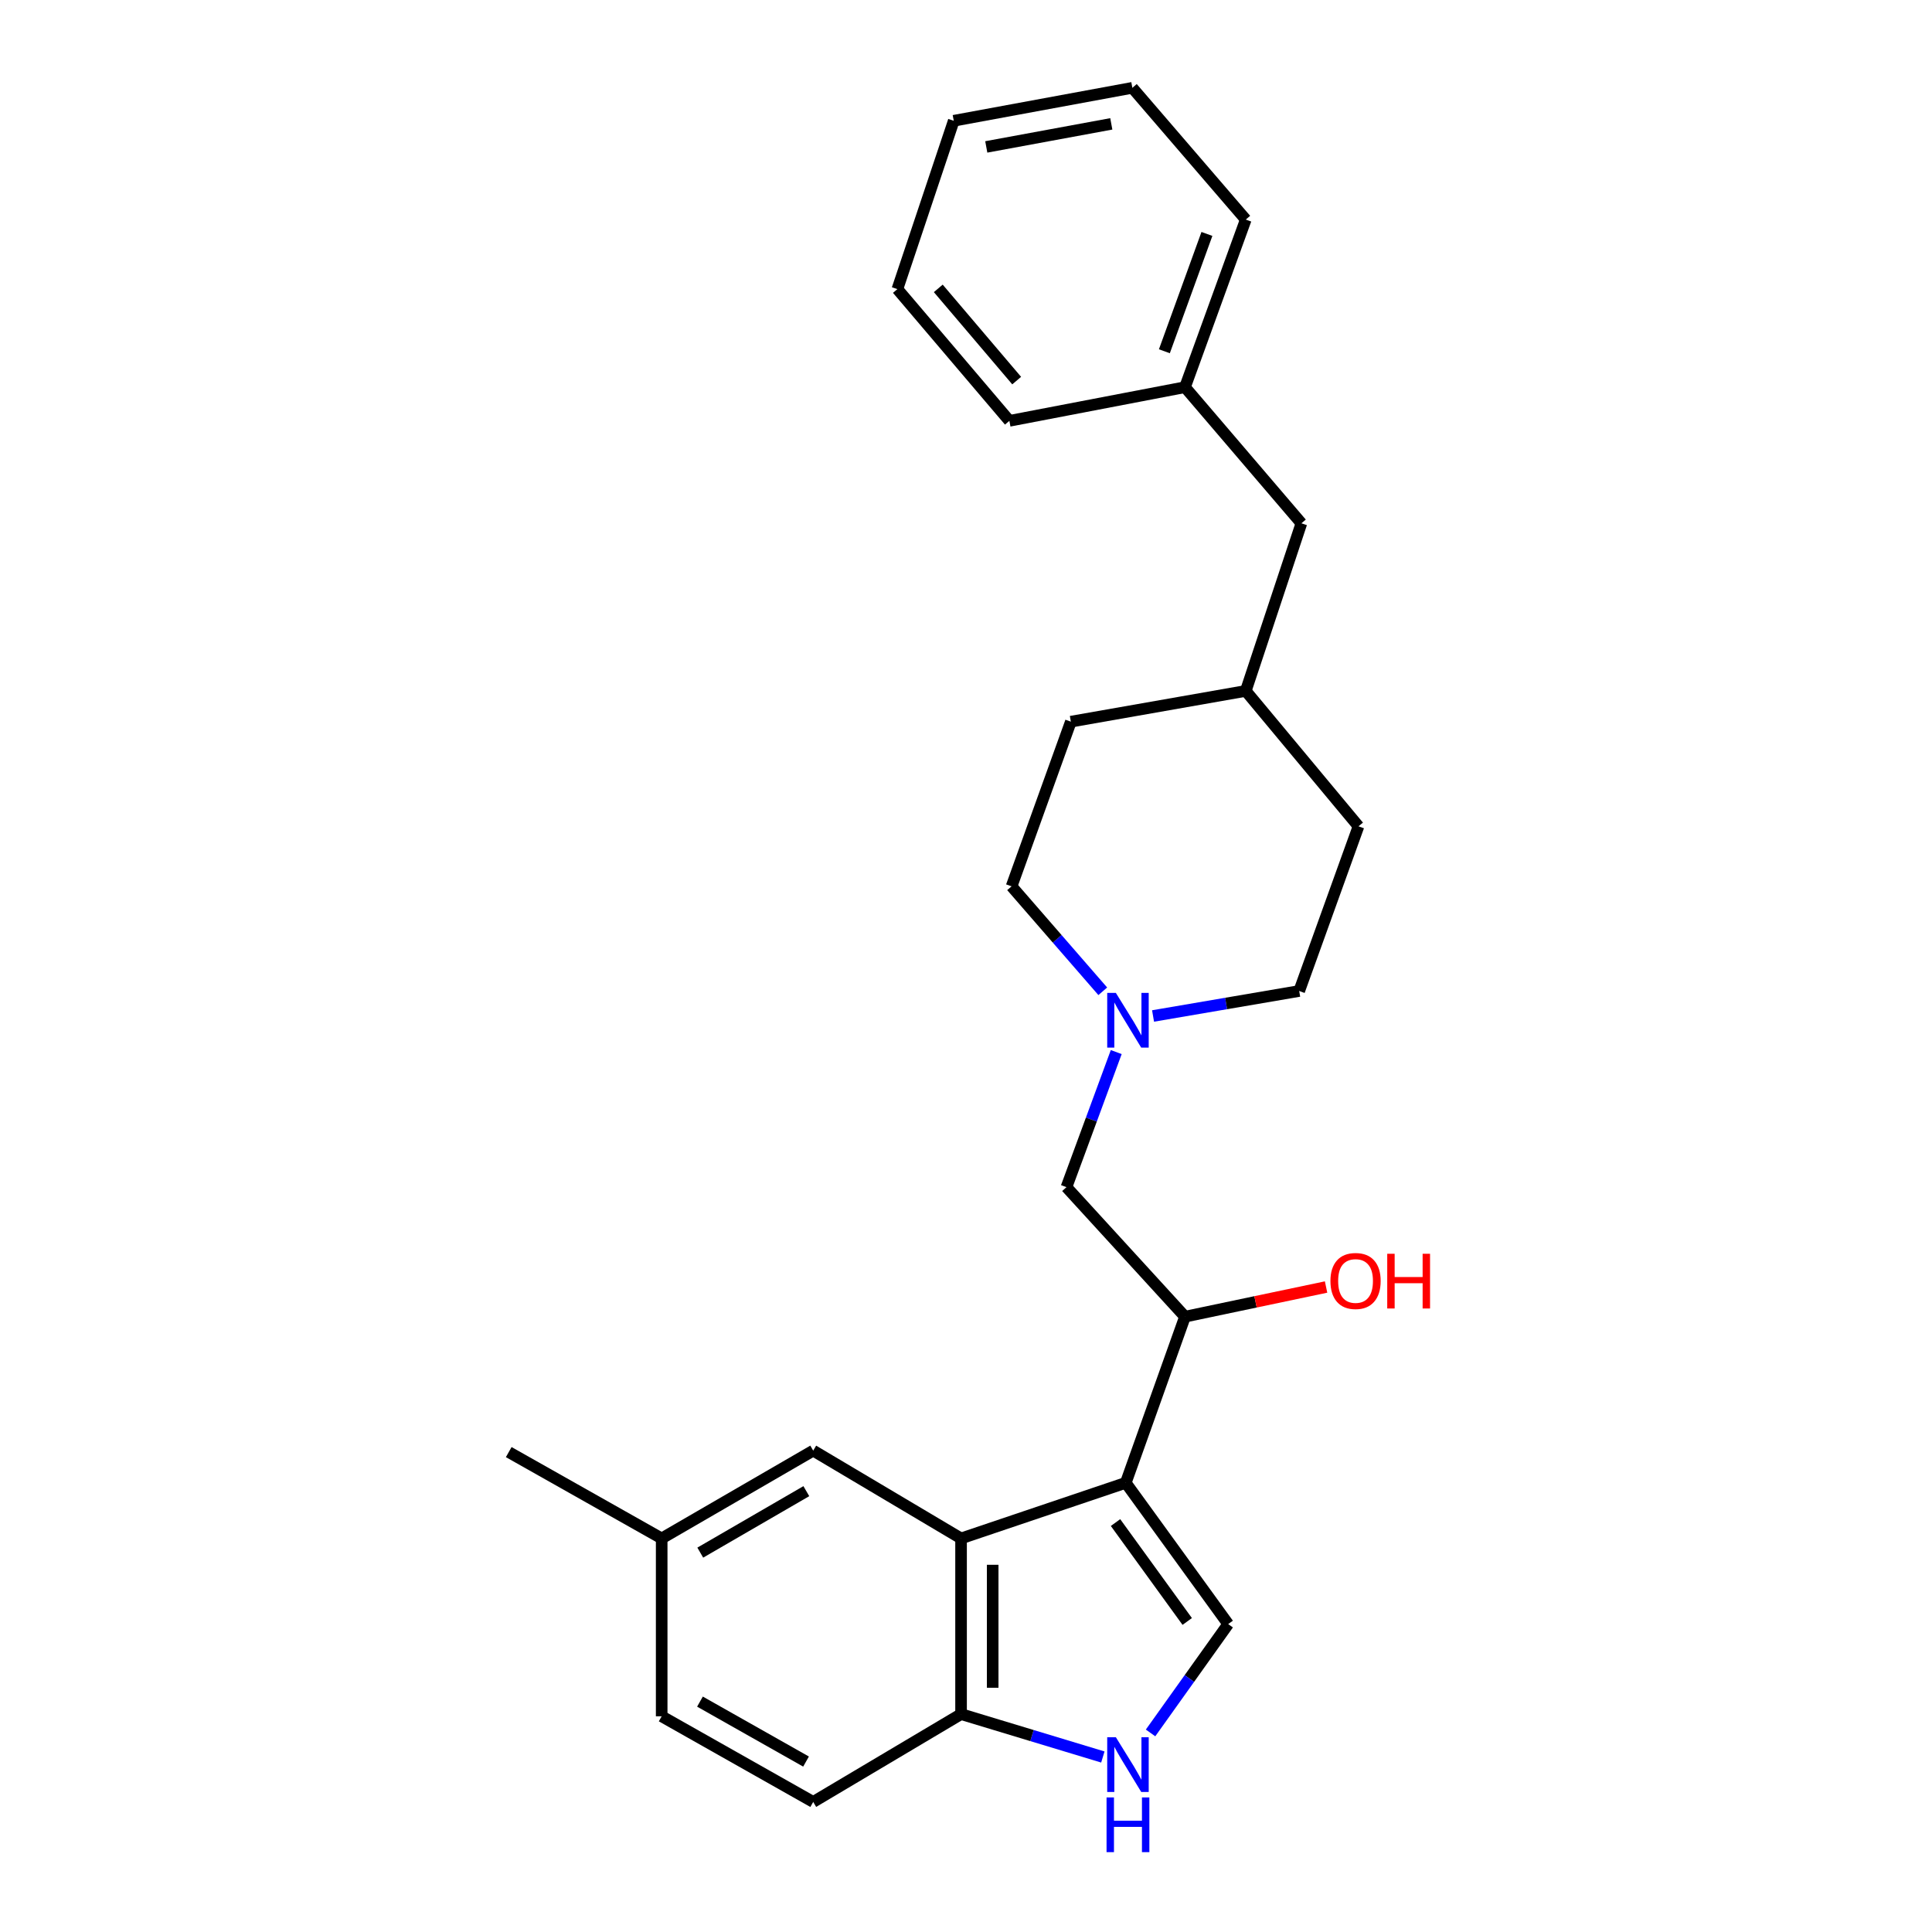 <?xml version='1.0' encoding='iso-8859-1'?>
<svg version='1.1' baseProfile='full'
              xmlns='http://www.w3.org/2000/svg'
                      xmlns:rdkit='http://www.rdkit.org/xml'
                      xmlns:xlink='http://www.w3.org/1999/xlink'
                  xml:space='preserve'
width='1000px' height='1000px' viewBox='0 0 1000 1000'>
<!-- END OF HEADER -->
<rect style='opacity:1.0;fill:#FFFFFF;stroke:none' width='1000' height='1000' x='0' y='0'> </rect>
<path class='bond-0' d='M 582.693,767.5 L 497.443,796.292' style='fill:none;fill-rule:evenodd;stroke:#000000;stroke-width:6px;stroke-linecap:butt;stroke-linejoin:miter;stroke-opacity:1' />
<path class='bond-1' d='M 582.693,767.5 L 635.713,840.627' style='fill:none;fill-rule:evenodd;stroke:#000000;stroke-width:6px;stroke-linecap:butt;stroke-linejoin:miter;stroke-opacity:1' />
<path class='bond-1' d='M 577.393,788.078 L 614.507,839.267' style='fill:none;fill-rule:evenodd;stroke:#000000;stroke-width:6px;stroke-linecap:butt;stroke-linejoin:miter;stroke-opacity:1' />
<path class='bond-3' d='M 582.693,767.5 L 613.35,681.513' style='fill:none;fill-rule:evenodd;stroke:#000000;stroke-width:6px;stroke-linecap:butt;stroke-linejoin:miter;stroke-opacity:1' />
<path class='bond-4' d='M 497.443,796.292 L 497.443,887.218' style='fill:none;fill-rule:evenodd;stroke:#000000;stroke-width:6px;stroke-linecap:butt;stroke-linejoin:miter;stroke-opacity:1' />
<path class='bond-4' d='M 513.813,809.931 L 513.813,873.579' style='fill:none;fill-rule:evenodd;stroke:#000000;stroke-width:6px;stroke-linecap:butt;stroke-linejoin:miter;stroke-opacity:1' />
<path class='bond-7' d='M 497.443,796.292 L 420.914,750.839' style='fill:none;fill-rule:evenodd;stroke:#000000;stroke-width:6px;stroke-linecap:butt;stroke-linejoin:miter;stroke-opacity:1' />
<path class='bond-2' d='M 635.713,840.627 L 615.619,868.794' style='fill:none;fill-rule:evenodd;stroke:#000000;stroke-width:6px;stroke-linecap:butt;stroke-linejoin:miter;stroke-opacity:1' />
<path class='bond-2' d='M 615.619,868.794 L 595.525,896.961' style='fill:none;fill-rule:evenodd;stroke:#0000FF;stroke-width:6px;stroke-linecap:butt;stroke-linejoin:miter;stroke-opacity:1' />
<path class='bond-25' d='M 570.834,909.423 L 534.138,898.32' style='fill:none;fill-rule:evenodd;stroke:#0000FF;stroke-width:6px;stroke-linecap:butt;stroke-linejoin:miter;stroke-opacity:1' />
<path class='bond-25' d='M 534.138,898.32 L 497.443,887.218' style='fill:none;fill-rule:evenodd;stroke:#000000;stroke-width:6px;stroke-linecap:butt;stroke-linejoin:miter;stroke-opacity:1' />
<path class='bond-6' d='M 613.35,681.513 L 552,614.46' style='fill:none;fill-rule:evenodd;stroke:#000000;stroke-width:6px;stroke-linecap:butt;stroke-linejoin:miter;stroke-opacity:1' />
<path class='bond-12' d='M 613.35,681.513 L 649.862,673.836' style='fill:none;fill-rule:evenodd;stroke:#000000;stroke-width:6px;stroke-linecap:butt;stroke-linejoin:miter;stroke-opacity:1' />
<path class='bond-12' d='M 649.862,673.836 L 686.374,666.159' style='fill:none;fill-rule:evenodd;stroke:#FF0000;stroke-width:6px;stroke-linecap:butt;stroke-linejoin:miter;stroke-opacity:1' />
<path class='bond-8' d='M 497.443,887.218 L 420.914,932.68' style='fill:none;fill-rule:evenodd;stroke:#000000;stroke-width:6px;stroke-linecap:butt;stroke-linejoin:miter;stroke-opacity:1' />
<path class='bond-5' d='M 577.763,544.552 L 564.882,579.506' style='fill:none;fill-rule:evenodd;stroke:#0000FF;stroke-width:6px;stroke-linecap:butt;stroke-linejoin:miter;stroke-opacity:1' />
<path class='bond-5' d='M 564.882,579.506 L 552,614.46' style='fill:none;fill-rule:evenodd;stroke:#000000;stroke-width:6px;stroke-linecap:butt;stroke-linejoin:miter;stroke-opacity:1' />
<path class='bond-9' d='M 596.818,525.871 L 634.641,519.405' style='fill:none;fill-rule:evenodd;stroke:#0000FF;stroke-width:6px;stroke-linecap:butt;stroke-linejoin:miter;stroke-opacity:1' />
<path class='bond-9' d='M 634.641,519.405 L 672.463,512.94' style='fill:none;fill-rule:evenodd;stroke:#000000;stroke-width:6px;stroke-linecap:butt;stroke-linejoin:miter;stroke-opacity:1' />
<path class='bond-10' d='M 570.794,513.089 L 547.191,485.927' style='fill:none;fill-rule:evenodd;stroke:#0000FF;stroke-width:6px;stroke-linecap:butt;stroke-linejoin:miter;stroke-opacity:1' />
<path class='bond-10' d='M 547.191,485.927 L 523.589,458.765' style='fill:none;fill-rule:evenodd;stroke:#000000;stroke-width:6px;stroke-linecap:butt;stroke-linejoin:miter;stroke-opacity:1' />
<path class='bond-11' d='M 420.914,750.839 L 342.484,796.292' style='fill:none;fill-rule:evenodd;stroke:#000000;stroke-width:6px;stroke-linecap:butt;stroke-linejoin:miter;stroke-opacity:1' />
<path class='bond-11' d='M 417.358,771.82 L 362.457,803.637' style='fill:none;fill-rule:evenodd;stroke:#000000;stroke-width:6px;stroke-linecap:butt;stroke-linejoin:miter;stroke-opacity:1' />
<path class='bond-26' d='M 420.914,932.68 L 342.484,888.354' style='fill:none;fill-rule:evenodd;stroke:#000000;stroke-width:6px;stroke-linecap:butt;stroke-linejoin:miter;stroke-opacity:1' />
<path class='bond-26' d='M 417.204,911.78 L 362.303,880.752' style='fill:none;fill-rule:evenodd;stroke:#000000;stroke-width:6px;stroke-linecap:butt;stroke-linejoin:miter;stroke-opacity:1' />
<path class='bond-18' d='M 672.463,512.94 L 703.157,427.699' style='fill:none;fill-rule:evenodd;stroke:#000000;stroke-width:6px;stroke-linecap:butt;stroke-linejoin:miter;stroke-opacity:1' />
<path class='bond-17' d='M 523.589,458.765 L 554.273,373.533' style='fill:none;fill-rule:evenodd;stroke:#000000;stroke-width:6px;stroke-linecap:butt;stroke-linejoin:miter;stroke-opacity:1' />
<path class='bond-14' d='M 342.484,796.292 L 342.484,888.354' style='fill:none;fill-rule:evenodd;stroke:#000000;stroke-width:6px;stroke-linecap:butt;stroke-linejoin:miter;stroke-opacity:1' />
<path class='bond-19' d='M 342.484,796.292 L 263.318,751.603' style='fill:none;fill-rule:evenodd;stroke:#000000;stroke-width:6px;stroke-linecap:butt;stroke-linejoin:miter;stroke-opacity:1' />
<path class='bond-13' d='M 673.6,270.867 L 644.808,357.618' style='fill:none;fill-rule:evenodd;stroke:#000000;stroke-width:6px;stroke-linecap:butt;stroke-linejoin:miter;stroke-opacity:1' />
<path class='bond-16' d='M 673.6,270.867 L 613.35,200.404' style='fill:none;fill-rule:evenodd;stroke:#000000;stroke-width:6px;stroke-linecap:butt;stroke-linejoin:miter;stroke-opacity:1' />
<path class='bond-15' d='M 644.808,357.618 L 554.273,373.533' style='fill:none;fill-rule:evenodd;stroke:#000000;stroke-width:6px;stroke-linecap:butt;stroke-linejoin:miter;stroke-opacity:1' />
<path class='bond-27' d='M 644.808,357.618 L 703.157,427.699' style='fill:none;fill-rule:evenodd;stroke:#000000;stroke-width:6px;stroke-linecap:butt;stroke-linejoin:miter;stroke-opacity:1' />
<path class='bond-20' d='M 613.35,200.404 L 644.808,113.653' style='fill:none;fill-rule:evenodd;stroke:#000000;stroke-width:6px;stroke-linecap:butt;stroke-linejoin:miter;stroke-opacity:1' />
<path class='bond-20' d='M 602.68,181.811 L 624.7,121.085' style='fill:none;fill-rule:evenodd;stroke:#000000;stroke-width:6px;stroke-linecap:butt;stroke-linejoin:miter;stroke-opacity:1' />
<path class='bond-21' d='M 613.35,200.404 L 522.452,217.829' style='fill:none;fill-rule:evenodd;stroke:#000000;stroke-width:6px;stroke-linecap:butt;stroke-linejoin:miter;stroke-opacity:1' />
<path class='bond-23' d='M 644.808,113.653 L 586.104,45.455' style='fill:none;fill-rule:evenodd;stroke:#000000;stroke-width:6px;stroke-linecap:butt;stroke-linejoin:miter;stroke-opacity:1' />
<path class='bond-22' d='M 522.452,217.829 L 464.485,149.639' style='fill:none;fill-rule:evenodd;stroke:#000000;stroke-width:6px;stroke-linecap:butt;stroke-linejoin:miter;stroke-opacity:1' />
<path class='bond-22' d='M 526.229,196.998 L 485.652,149.265' style='fill:none;fill-rule:evenodd;stroke:#000000;stroke-width:6px;stroke-linecap:butt;stroke-linejoin:miter;stroke-opacity:1' />
<path class='bond-24' d='M 464.485,149.639 L 493.66,62.506' style='fill:none;fill-rule:evenodd;stroke:#000000;stroke-width:6px;stroke-linecap:butt;stroke-linejoin:miter;stroke-opacity:1' />
<path class='bond-28' d='M 586.104,45.455 L 493.66,62.506' style='fill:none;fill-rule:evenodd;stroke:#000000;stroke-width:6px;stroke-linecap:butt;stroke-linejoin:miter;stroke-opacity:1' />
<path class='bond-28' d='M 575.206,64.111 L 510.496,76.047' style='fill:none;fill-rule:evenodd;stroke:#000000;stroke-width:6px;stroke-linecap:butt;stroke-linejoin:miter;stroke-opacity:1' />
<path  class='atom-3' d='M 577.57 899.195
L 586.85 914.195
Q 587.77 915.675, 589.25 918.355
Q 590.73 921.035, 590.81 921.195
L 590.81 899.195
L 594.57 899.195
L 594.57 927.515
L 590.69 927.515
L 580.73 911.115
Q 579.57 909.195, 578.33 906.995
Q 577.13 904.795, 576.77 904.115
L 576.77 927.515
L 573.09 927.515
L 573.09 899.195
L 577.57 899.195
' fill='#0000FF'/>
<path  class='atom-3' d='M 572.75 930.347
L 576.59 930.347
L 576.59 942.387
L 591.07 942.387
L 591.07 930.347
L 594.91 930.347
L 594.91 958.667
L 591.07 958.667
L 591.07 945.587
L 576.59 945.587
L 576.59 958.667
L 572.75 958.667
L 572.75 930.347
' fill='#0000FF'/>
<path  class='atom-6' d='M 577.57 513.931
L 586.85 528.931
Q 587.77 530.411, 589.25 533.091
Q 590.73 535.771, 590.81 535.931
L 590.81 513.931
L 594.57 513.931
L 594.57 542.251
L 590.69 542.251
L 580.73 525.851
Q 579.57 523.931, 578.33 521.731
Q 577.13 519.531, 576.77 518.851
L 576.77 542.251
L 573.09 542.251
L 573.09 513.931
L 577.57 513.931
' fill='#0000FF'/>
<path  class='atom-13' d='M 688.629 663.031
Q 688.629 656.231, 691.989 652.431
Q 695.349 648.631, 701.629 648.631
Q 707.909 648.631, 711.269 652.431
Q 714.629 656.231, 714.629 663.031
Q 714.629 669.911, 711.229 673.831
Q 707.829 677.711, 701.629 677.711
Q 695.389 677.711, 691.989 673.831
Q 688.629 669.951, 688.629 663.031
M 701.629 674.511
Q 705.949 674.511, 708.269 671.631
Q 710.629 668.711, 710.629 663.031
Q 710.629 657.471, 708.269 654.671
Q 705.949 651.831, 701.629 651.831
Q 697.309 651.831, 694.949 654.631
Q 692.629 657.431, 692.629 663.031
Q 692.629 668.751, 694.949 671.631
Q 697.309 674.511, 701.629 674.511
' fill='#FF0000'/>
<path  class='atom-13' d='M 718.029 648.951
L 721.869 648.951
L 721.869 660.991
L 736.349 660.991
L 736.349 648.951
L 740.189 648.951
L 740.189 677.271
L 736.349 677.271
L 736.349 664.191
L 721.869 664.191
L 721.869 677.271
L 718.029 677.271
L 718.029 648.951
' fill='#FF0000'/>
</svg>
